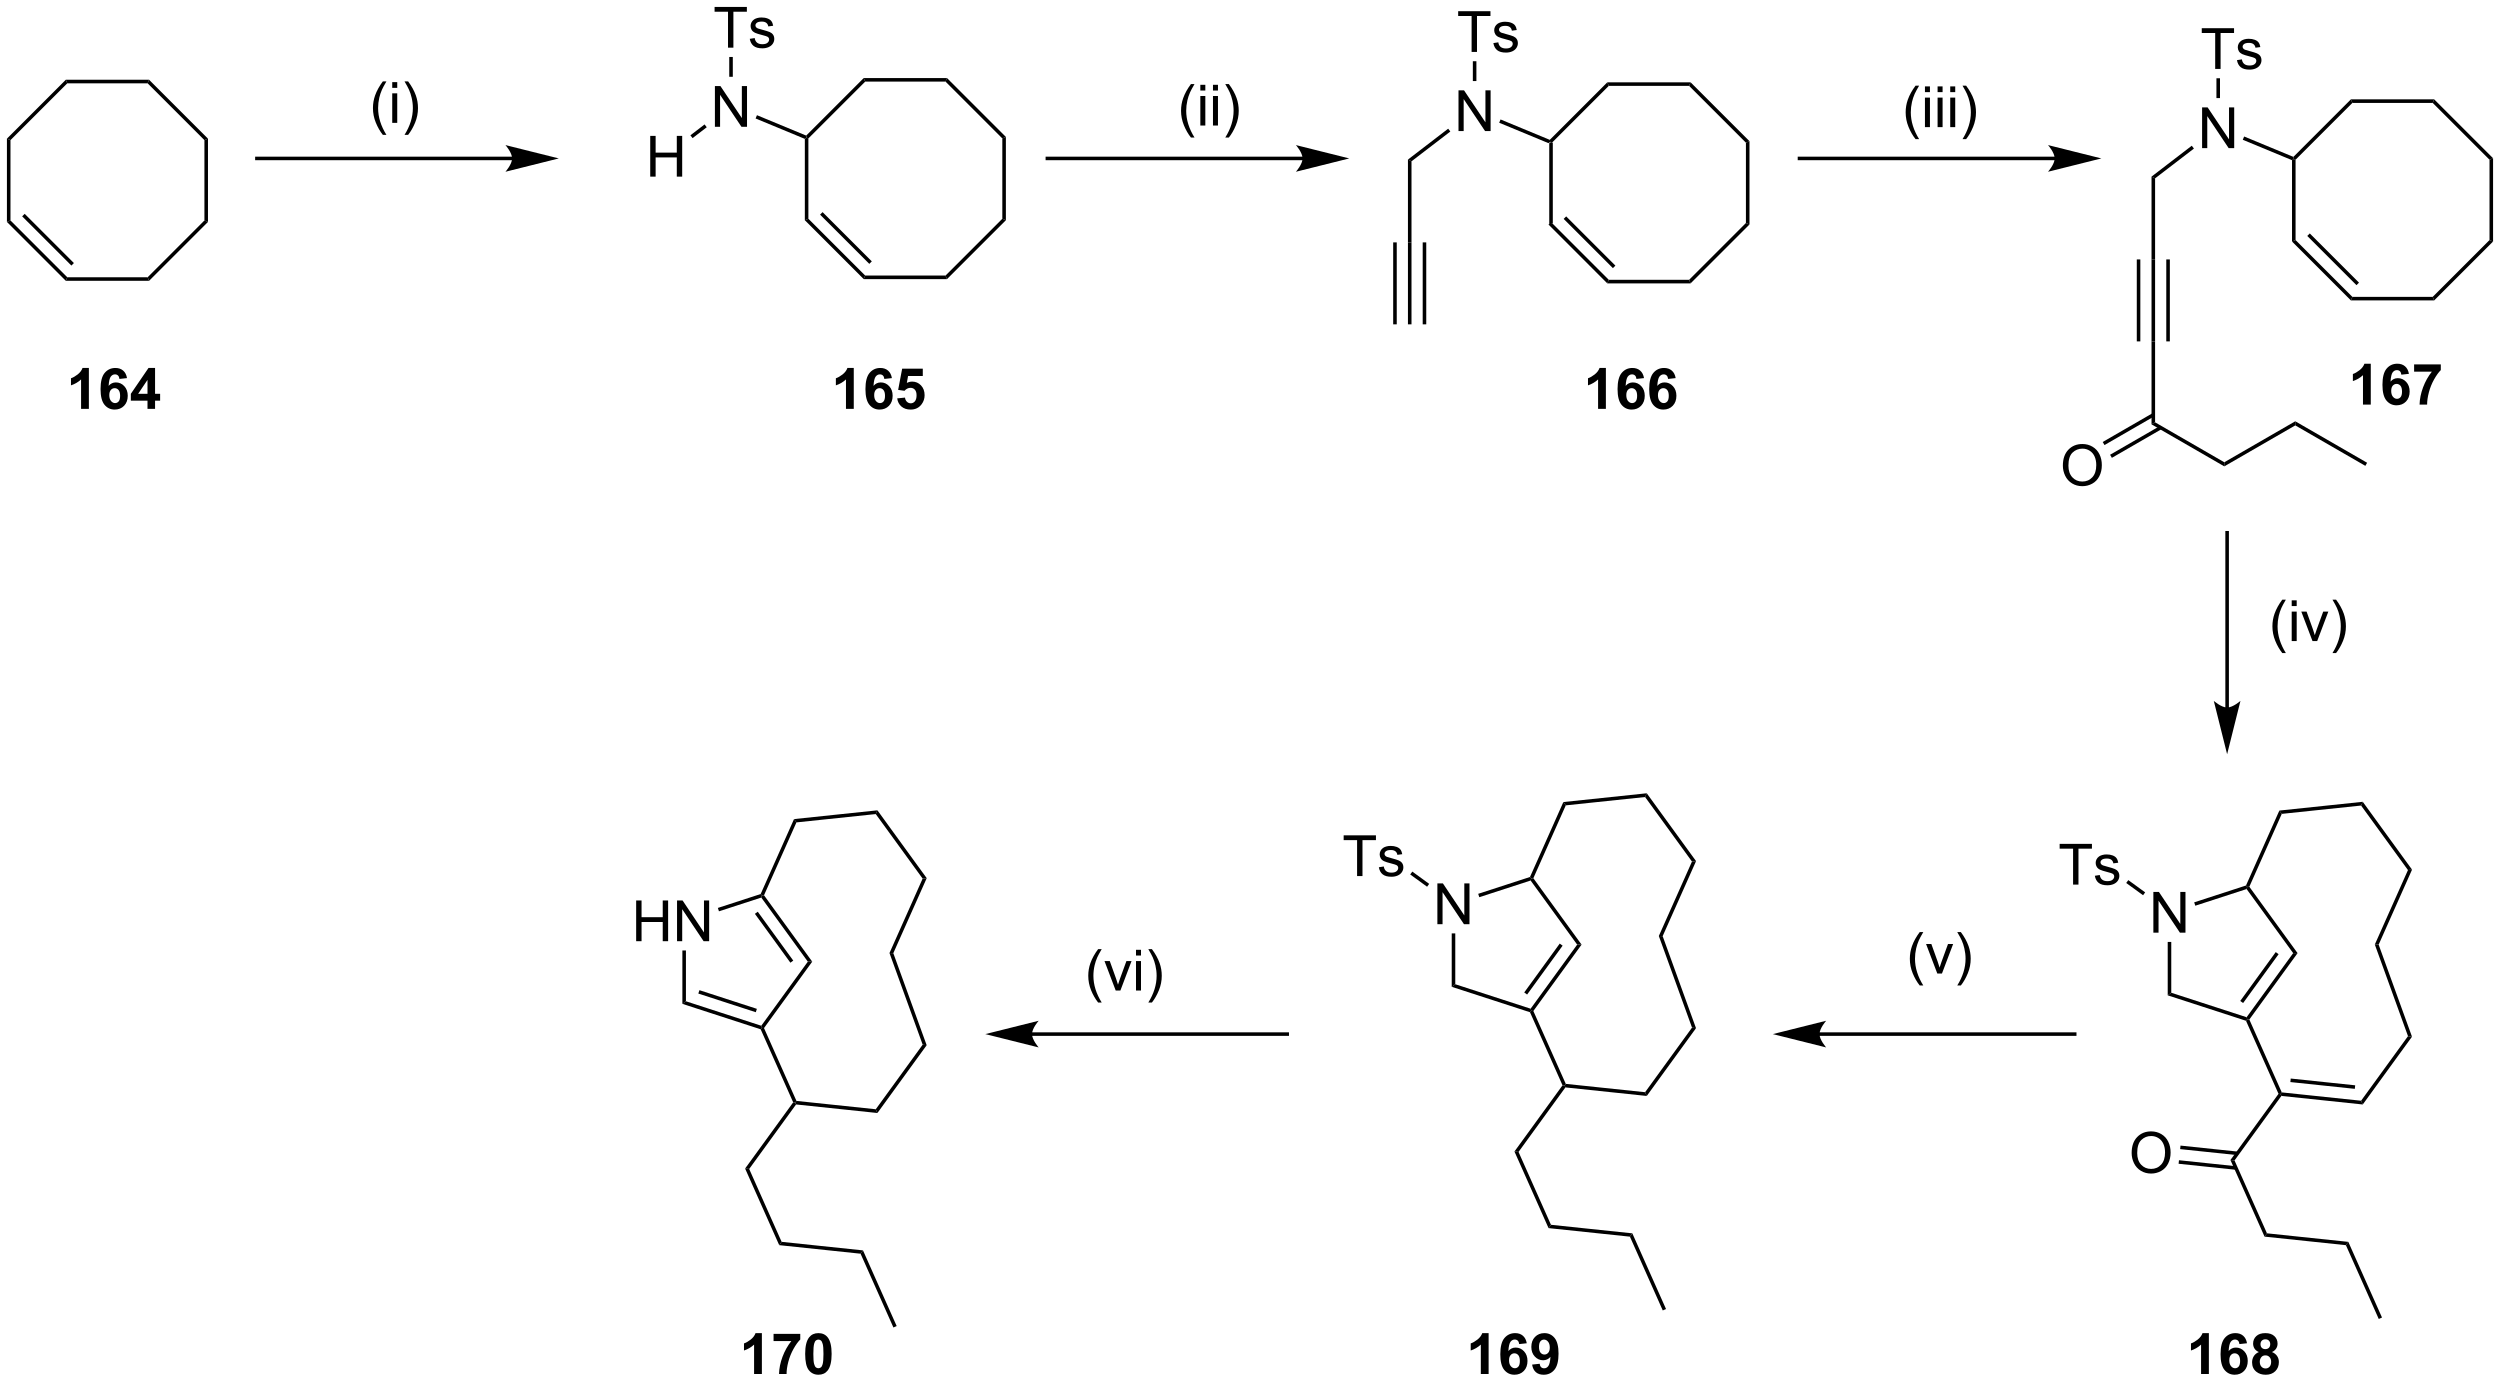 <?xml version="1.0" encoding="UTF-8"?>
<!DOCTYPE svg PUBLIC '-//W3C//DTD SVG 1.0//EN'
          'http://www.w3.org/TR/2001/REC-SVG-20010904/DTD/svg10.dtd'>
<svg stroke-dasharray="none" shape-rendering="auto" xmlns="http://www.w3.org/2000/svg" font-family="'Dialog'" text-rendering="auto" width="964" fill-opacity="1" color-interpolation="auto" color-rendering="auto" preserveAspectRatio="xMidYMid meet" font-size="12px" viewBox="0 0 964 533" fill="black" xmlns:xlink="http://www.w3.org/1999/xlink" stroke="black" image-rendering="auto" stroke-miterlimit="10" stroke-linecap="square" stroke-linejoin="miter" font-style="normal" stroke-width="1" height="533" stroke-dashoffset="0" font-weight="normal" stroke-opacity="1"
><!--Generated by the Batik Graphics2D SVG Generator--><defs id="genericDefs"
  /><g
  ><defs id="defs1"
    ><clipPath clipPathUnits="userSpaceOnUse" id="clipPath1"
      ><path d="M0.646 1.596 L362.134 1.596 L362.134 201.379 L0.646 201.379 L0.646 1.596 Z"
      /></clipPath
      ><clipPath clipPathUnits="userSpaceOnUse" id="clipPath2"
      ><path d="M28.278 20.501 L28.278 214.729 L379.715 214.729 L379.715 20.501 Z"
      /></clipPath
    ></defs
    ><g transform="scale(2.667,2.667) translate(-0.646,-1.596) matrix(1.029,0,0,1.029,-28.441,-19.492)"
    ><path d="M245.948 40.622 L246.198 40.455 L246.448 40.558 L246.448 51.851 L245.948 52.058 Z" stroke="none" clip-path="url(#clipPath2)"
    /></g
    ><g transform="matrix(2.743,0,0,2.743,-77.564,-56.234)"
    ><path d="M245.948 52.058 L246.448 51.851 L254.433 59.837 L254.226 60.337 ZM248.091 51.274 L255.01 58.193 L255.364 57.84 L248.445 50.921 Z" stroke="none" clip-path="url(#clipPath2)"
    /></g
    ><g transform="matrix(2.743,0,0,2.743,-77.564,-56.234)"
    ><path d="M254.226 60.337 L254.433 59.837 L265.726 59.837 L265.933 60.337 Z" stroke="none" clip-path="url(#clipPath2)"
    /></g
    ><g transform="matrix(2.743,0,0,2.743,-77.564,-56.234)"
    ><path d="M265.933 60.337 L265.726 59.837 L273.712 51.851 L274.212 52.058 Z" stroke="none" clip-path="url(#clipPath2)"
    /></g
    ><g transform="matrix(2.743,0,0,2.743,-77.564,-56.234)"
    ><path d="M274.212 52.058 L273.712 51.851 L273.712 40.558 L274.212 40.351 Z" stroke="none" clip-path="url(#clipPath2)"
    /></g
    ><g transform="matrix(2.743,0,0,2.743,-77.564,-56.234)"
    ><path d="M274.212 40.351 L273.712 40.558 L265.726 32.573 L265.933 32.073 Z" stroke="none" clip-path="url(#clipPath2)"
    /></g
    ><g transform="matrix(2.743,0,0,2.743,-77.564,-56.234)"
    ><path d="M265.933 32.073 L265.726 32.573 L254.433 32.573 L254.226 32.073 Z" stroke="none" clip-path="url(#clipPath2)"
    /></g
    ><g transform="matrix(2.743,0,0,2.743,-77.564,-56.234)"
    ><path d="M254.226 32.073 L254.433 32.573 L246.448 40.558 L246.198 40.455 L246.139 40.16 Z" stroke="none" clip-path="url(#clipPath2)"
    /></g
    ><g transform="matrix(2.743,0,0,2.743,-77.564,-56.234)"
    ><path d="M233.308 38.929 L233.308 33.202 L234.086 33.202 L237.094 37.697 L237.094 33.202 L237.821 33.202 L237.821 38.929 L237.042 38.929 L234.034 34.429 L234.034 38.929 L233.308 38.929 Z" stroke="none" clip-path="url(#clipPath2)"
    /></g
    ><g transform="matrix(2.743,0,0,2.743,-77.564,-56.234)"
    ><path d="M246.139 40.16 L246.198 40.455 L245.948 40.622 L239.028 37.755 L239.219 37.293 Z" stroke="none" clip-path="url(#clipPath2)"
    /></g
    ><g transform="matrix(2.743,0,0,2.743,-77.564,-56.234)"
    ><path d="M231.856 38.592 L232.16 38.988 L226.7 43.178 L226.2 42.931 Z" stroke="none" clip-path="url(#clipPath2)"
    /></g
    ><g transform="matrix(2.743,0,0,2.743,-77.564,-56.234)"
    ><path d="M226.2 42.931 L226.7 43.178 L226.7 54.575 L226.2 54.575 Z" stroke="none" clip-path="url(#clipPath2)"
    /></g
    ><g transform="matrix(2.743,0,0,2.743,-77.564,-56.234)"
    ><path d="M226.2 54.575 L226.7 54.575 L226.7 66.096 L226.2 66.096 ZM228.274 54.575 L228.274 66.096 L228.774 66.096 L228.774 54.575 ZM224.126 54.575 L224.126 66.096 L224.626 66.096 L224.626 54.575 Z" stroke="none" clip-path="url(#clipPath2)"
    /></g
    ><g transform="matrix(2.743,0,0,2.743,-77.564,-56.234)"
    ><path d="M235.149 27.799 L235.149 22.747 L233.261 22.747 L233.261 22.073 L237.8 22.073 L237.8 22.747 L235.907 22.747 L235.907 27.799 L235.149 27.799 ZM238.208 26.559 L238.903 26.45 Q238.96 26.869 239.228 27.093 Q239.497 27.315 239.976 27.315 Q240.46 27.315 240.695 27.117 Q240.929 26.919 240.929 26.653 Q240.929 26.416 240.723 26.278 Q240.577 26.184 240.004 26.041 Q239.231 25.846 238.931 25.703 Q238.632 25.559 238.478 25.309 Q238.325 25.057 238.325 24.752 Q238.325 24.474 238.45 24.239 Q238.577 24.002 238.796 23.846 Q238.96 23.724 239.244 23.64 Q239.528 23.557 239.851 23.557 Q240.34 23.557 240.708 23.698 Q241.077 23.838 241.252 24.078 Q241.429 24.317 241.497 24.721 L240.809 24.815 Q240.762 24.494 240.536 24.315 Q240.312 24.135 239.903 24.135 Q239.418 24.135 239.21 24.297 Q239.004 24.455 239.004 24.669 Q239.004 24.807 239.09 24.916 Q239.176 25.028 239.359 25.104 Q239.465 25.143 239.981 25.284 Q240.726 25.481 241.02 25.609 Q241.317 25.737 241.484 25.979 Q241.653 26.221 241.653 26.58 Q241.653 26.932 241.447 27.242 Q241.241 27.552 240.853 27.724 Q240.468 27.893 239.981 27.893 Q239.171 27.893 238.747 27.557 Q238.325 27.221 238.208 26.559 Z" stroke="none" clip-path="url(#clipPath2)"
    /></g
    ><g transform="matrix(2.743,0,0,2.743,-77.564,-56.234)"
    ><path d="M235.823 31.895 L235.323 31.895 L235.323 29.108 L235.823 29.108 Z" stroke="none" clip-path="url(#clipPath2)"
    /></g
    ><g transform="matrix(2.743,0,0,2.743,-77.564,-56.234)"
    ><path d="M350.479 43.018 L350.729 42.851 L350.979 42.954 L350.979 54.247 L350.479 54.454 Z" stroke="none" clip-path="url(#clipPath2)"
    /></g
    ><g transform="matrix(2.743,0,0,2.743,-77.564,-56.234)"
    ><path d="M350.479 54.454 L350.979 54.247 L358.965 62.232 L358.757 62.732 ZM352.623 53.67 L359.542 60.589 L359.895 60.236 L352.976 53.316 Z" stroke="none" clip-path="url(#clipPath2)"
    /></g
    ><g transform="matrix(2.743,0,0,2.743,-77.564,-56.234)"
    ><path d="M358.757 62.732 L358.965 62.232 L370.257 62.232 L370.465 62.732 Z" stroke="none" clip-path="url(#clipPath2)"
    /></g
    ><g transform="matrix(2.743,0,0,2.743,-77.564,-56.234)"
    ><path d="M370.465 62.732 L370.257 62.232 L378.243 54.247 L378.743 54.454 Z" stroke="none" clip-path="url(#clipPath2)"
    /></g
    ><g transform="matrix(2.743,0,0,2.743,-77.564,-56.234)"
    ><path d="M378.743 54.454 L378.243 54.247 L378.243 42.954 L378.743 42.747 Z" stroke="none" clip-path="url(#clipPath2)"
    /></g
    ><g transform="matrix(2.743,0,0,2.743,-77.564,-56.234)"
    ><path d="M378.743 42.747 L378.243 42.954 L370.257 34.969 L370.465 34.469 Z" stroke="none" clip-path="url(#clipPath2)"
    /></g
    ><g transform="matrix(2.743,0,0,2.743,-77.564,-56.234)"
    ><path d="M370.465 34.469 L370.257 34.969 L358.965 34.969 L358.757 34.469 Z" stroke="none" clip-path="url(#clipPath2)"
    /></g
    ><g transform="matrix(2.743,0,0,2.743,-77.564,-56.234)"
    ><path d="M358.757 34.469 L358.965 34.969 L350.979 42.954 L350.729 42.851 L350.671 42.556 Z" stroke="none" clip-path="url(#clipPath2)"
    /></g
    ><g transform="matrix(2.743,0,0,2.743,-77.564,-56.234)"
    ><path d="M337.839 41.325 L337.839 35.598 L338.618 35.598 L341.625 40.093 L341.625 35.598 L342.352 35.598 L342.352 41.325 L341.574 41.325 L338.566 36.825 L338.566 41.325 L337.839 41.325 Z" stroke="none" clip-path="url(#clipPath2)"
    /></g
    ><g transform="matrix(2.743,0,0,2.743,-77.564,-56.234)"
    ><path d="M350.671 42.556 L350.729 42.851 L350.479 43.018 L343.559 40.151 L343.75 39.689 Z" stroke="none" clip-path="url(#clipPath2)"
    /></g
    ><g transform="matrix(2.743,0,0,2.743,-77.564,-56.234)"
    ><path d="M336.387 40.987 L336.691 41.384 L331.231 45.574 L330.731 45.327 Z" stroke="none" clip-path="url(#clipPath2)"
    /></g
    ><g transform="matrix(2.743,0,0,2.743,-77.564,-56.234)"
    ><path d="M330.731 45.327 L331.231 45.574 L331.231 56.971 L330.731 56.971 Z" stroke="none" clip-path="url(#clipPath2)"
    /></g
    ><g transform="matrix(2.743,0,0,2.743,-77.564,-56.234)"
    ><path d="M330.731 56.971 L331.231 56.971 L331.231 68.492 L330.731 68.492 ZM332.805 56.971 L332.805 68.492 L333.305 68.492 L333.305 56.971 ZM328.657 56.971 L328.657 68.492 L329.157 68.492 L329.157 56.971 Z" stroke="none" clip-path="url(#clipPath2)"
    /></g
    ><g transform="matrix(2.743,0,0,2.743,-77.564,-56.234)"
    ><path d="M339.68 30.195 L339.68 25.143 L337.792 25.143 L337.792 24.468 L342.331 24.468 L342.331 25.143 L340.438 25.143 L340.438 30.195 L339.68 30.195 ZM342.739 28.955 L343.434 28.846 Q343.491 29.265 343.76 29.489 Q344.028 29.71 344.507 29.71 Q344.991 29.71 345.226 29.513 Q345.46 29.315 345.46 29.049 Q345.46 28.812 345.255 28.674 Q345.109 28.58 344.536 28.437 Q343.762 28.242 343.463 28.099 Q343.163 27.955 343.01 27.705 Q342.856 27.453 342.856 27.148 Q342.856 26.869 342.981 26.635 Q343.109 26.398 343.327 26.242 Q343.491 26.119 343.775 26.036 Q344.059 25.953 344.382 25.953 Q344.872 25.953 345.239 26.093 Q345.609 26.234 345.783 26.474 Q345.96 26.713 346.028 27.117 L345.34 27.21 Q345.293 26.89 345.067 26.71 Q344.843 26.531 344.434 26.531 Q343.95 26.531 343.741 26.692 Q343.536 26.851 343.536 27.065 Q343.536 27.203 343.622 27.312 Q343.708 27.424 343.89 27.5 Q343.997 27.539 344.512 27.679 Q345.257 27.877 345.551 28.005 Q345.848 28.132 346.015 28.375 Q346.184 28.617 346.184 28.976 Q346.184 29.328 345.978 29.638 Q345.773 29.948 345.385 30.119 Q344.999 30.289 344.512 30.289 Q343.702 30.289 343.278 29.953 Q342.856 29.617 342.739 28.955 Z" stroke="none" clip-path="url(#clipPath2)"
    /></g
    ><g transform="matrix(2.743,0,0,2.743,-77.564,-56.234)"
    ><path d="M340.355 34.29 L339.855 34.29 L339.855 31.503 L340.355 31.503 Z" stroke="none" clip-path="url(#clipPath2)"
    /></g
    ><g transform="matrix(2.743,0,0,2.743,-77.564,-56.234)"
    ><path d="M330.731 68.492 L331.231 68.492 L331.231 79.868 L330.731 80.156 Z" stroke="none" clip-path="url(#clipPath2)"
    /></g
    ><g transform="matrix(2.743,0,0,2.743,-77.564,-56.234)"
    ><path d="M318.267 85.958 Q318.267 84.531 319.033 83.727 Q319.798 82.919 321.009 82.919 Q321.801 82.919 322.436 83.299 Q323.074 83.677 323.408 84.354 Q323.744 85.031 323.744 85.891 Q323.744 86.763 323.392 87.45 Q323.041 88.138 322.395 88.492 Q321.752 88.846 321.004 88.846 Q320.197 88.846 319.559 88.456 Q318.923 88.062 318.595 87.388 Q318.267 86.711 318.267 85.958 ZM319.048 85.969 Q319.048 87.005 319.603 87.602 Q320.16 88.195 321.002 88.195 Q321.856 88.195 322.408 87.594 Q322.962 86.992 322.962 85.888 Q322.962 85.187 322.725 84.667 Q322.488 84.146 322.033 83.859 Q321.58 83.57 321.012 83.57 Q320.207 83.57 319.627 84.125 Q319.048 84.677 319.048 85.969 Z" stroke="none" clip-path="url(#clipPath2)"
    /></g
    ><g transform="matrix(2.743,0,0,2.743,-77.564,-56.234)"
    ><path d="M330.856 78.598 L323.868 82.633 L324.118 83.066 L331.106 79.031 ZM331.893 80.394 L324.905 84.429 L325.155 84.862 L332.143 80.827 Z" stroke="none" clip-path="url(#clipPath2)"
    /></g
    ><g transform="matrix(2.743,0,0,2.743,-77.564,-56.234)"
    ><path d="M330.731 80.156 L331.231 79.868 L340.958 85.484 L340.958 86.061 Z" stroke="none" clip-path="url(#clipPath2)"
    /></g
    ><g transform="matrix(2.743,0,0,2.743,-77.564,-56.234)"
    ><path d="M340.958 86.061 L340.958 85.484 L350.935 79.723 L350.935 80.301 Z" stroke="none" clip-path="url(#clipPath2)"
    /></g
    ><g transform="matrix(2.743,0,0,2.743,-77.564,-56.234)"
    ><path d="M350.935 80.301 L350.935 79.723 L361.037 85.556 L360.787 85.989 Z" stroke="none" clip-path="url(#clipPath2)"
    /></g
    ><g transform="matrix(2.743,0,0,2.743,-77.564,-56.234)"
    ><path d="M330.989 151.614 L330.989 145.888 L331.768 145.888 L334.776 150.383 L334.776 145.888 L335.502 145.888 L335.502 151.614 L334.723 151.614 L331.716 147.114 L331.716 151.614 L330.989 151.614 Z" stroke="none" clip-path="url(#clipPath2)"
    /></g
    ><g transform="matrix(2.743,0,0,2.743,-77.564,-56.234)"
    ><path d="M333.005 152.914 L333.505 152.914 L333.505 160.058 L333.005 160.421 Z" stroke="none" clip-path="url(#clipPath2)"
    /></g
    ><g transform="matrix(2.743,0,0,2.743,-77.564,-56.234)"
    ><path d="M333.005 160.421 L333.505 160.058 L344.096 163.499 L344.192 163.793 L344.009 163.996 Z" stroke="none" clip-path="url(#clipPath2)"
    /></g
    ><g transform="matrix(2.743,0,0,2.743,-77.564,-56.234)"
    ><path d="M344.479 163.823 L344.192 163.793 L344.096 163.499 L350.642 154.489 L351.26 154.489 ZM343.603 161.507 L348.595 154.636 L348.19 154.342 L343.199 161.213 Z" stroke="none" clip-path="url(#clipPath2)"
    /></g
    ><g transform="matrix(2.743,0,0,2.743,-77.564,-56.234)"
    ><path d="M351.26 154.489 L350.642 154.489 L344.096 145.48 L344.192 145.186 L344.479 145.155 Z" stroke="none" clip-path="url(#clipPath2)"
    /></g
    ><g transform="matrix(2.743,0,0,2.743,-77.564,-56.234)"
    ><path d="M344.009 144.982 L344.192 145.186 L344.096 145.48 L336.882 147.824 L336.728 147.348 Z" stroke="none" clip-path="url(#clipPath2)"
    /></g
    ><g transform="matrix(2.743,0,0,2.743,-77.564,-56.234)"
    ><path d="M319.702 144.855 L319.702 139.803 L317.814 139.803 L317.814 139.128 L322.353 139.128 L322.353 139.803 L320.46 139.803 L320.46 144.855 L319.702 144.855 ZM322.761 143.615 L323.456 143.506 Q323.514 143.925 323.782 144.149 Q324.05 144.37 324.529 144.37 Q325.014 144.37 325.248 144.173 Q325.482 143.975 325.482 143.709 Q325.482 143.472 325.277 143.334 Q325.131 143.24 324.558 143.097 Q323.784 142.902 323.485 142.758 Q323.185 142.615 323.032 142.365 Q322.878 142.113 322.878 141.808 Q322.878 141.529 323.003 141.295 Q323.131 141.058 323.349 140.902 Q323.514 140.779 323.797 140.696 Q324.081 140.613 324.404 140.613 Q324.894 140.613 325.261 140.753 Q325.631 140.894 325.805 141.133 Q325.982 141.373 326.05 141.777 L325.363 141.87 Q325.316 141.55 325.089 141.37 Q324.865 141.191 324.456 141.191 Q323.972 141.191 323.764 141.352 Q323.558 141.511 323.558 141.725 Q323.558 141.863 323.644 141.972 Q323.73 142.084 323.912 142.16 Q324.019 142.199 324.534 142.339 Q325.279 142.537 325.573 142.665 Q325.87 142.792 326.037 143.035 Q326.206 143.277 326.206 143.636 Q326.206 143.988 326 144.298 Q325.795 144.607 325.407 144.779 Q325.021 144.949 324.534 144.949 Q323.724 144.949 323.3 144.613 Q322.878 144.277 322.761 143.615 Z" stroke="none" clip-path="url(#clipPath2)"
    /></g
    ><g transform="matrix(2.743,0,0,2.743,-77.564,-56.234)"
    ><path d="M329.836 145.947 L329.542 146.351 L327.171 144.628 L327.464 144.224 Z" stroke="none" clip-path="url(#clipPath2)"
    /></g
    ><g transform="matrix(2.743,0,0,2.743,-77.564,-56.234)"
    ><path d="M362.658 153.297 L362.119 153.278 L366.779 142.812 L367.353 142.751 Z" stroke="none" clip-path="url(#clipPath2)"
    /></g
    ><g transform="matrix(2.743,0,0,2.743,-77.564,-56.234)"
    ><path d="M367.353 142.751 L366.779 142.812 L360.189 133.742 L360.424 133.214 Z" stroke="none" clip-path="url(#clipPath2)"
    /></g
    ><g transform="matrix(2.743,0,0,2.743,-77.564,-56.234)"
    ><path d="M360.424 133.214 L360.189 133.742 L349.039 134.913 L348.7 134.446 Z" stroke="none" clip-path="url(#clipPath2)"
    /></g
    ><g transform="matrix(2.743,0,0,2.743,-77.564,-56.234)"
    ><path d="M348.7 134.446 L349.039 134.913 L344.479 145.155 L344.192 145.186 L344.009 144.982 Z" stroke="none" clip-path="url(#clipPath2)"
    /></g
    ><g transform="matrix(2.743,0,0,2.743,-77.564,-56.234)"
    ><path d="M344.009 163.996 L344.192 163.793 L344.479 163.823 L349.039 174.065 L348.869 174.299 L348.582 174.269 Z" stroke="none" clip-path="url(#clipPath2)"
    /></g
    ><g transform="matrix(2.743,0,0,2.743,-77.564,-56.234)"
    ><path d="M348.987 174.563 L348.869 174.299 L349.039 174.065 L360.189 175.237 L360.424 175.765 ZM350.248 172.614 L359.308 173.566 L359.36 173.069 L350.3 172.117 Z" stroke="none" clip-path="url(#clipPath2)"
    /></g
    ><g transform="matrix(2.743,0,0,2.743,-77.564,-56.234)"
    ><path d="M360.424 175.765 L360.189 175.237 L366.786 166.158 L367.346 166.237 Z" stroke="none" clip-path="url(#clipPath2)"
    /></g
    ><g transform="matrix(2.743,0,0,2.743,-77.564,-56.234)"
    ><path d="M367.346 166.237 L366.786 166.158 L362.119 153.278 L362.658 153.297 Z" stroke="none" clip-path="url(#clipPath2)"
    /></g
    ><g transform="matrix(2.743,0,0,2.743,-77.564,-56.234)"
    ><path d="M348.582 174.269 L348.869 174.299 L348.987 174.563 L342.397 183.633 L341.823 183.572 Z" stroke="none" clip-path="url(#clipPath2)"
    /></g
    ><g transform="matrix(2.743,0,0,2.743,-77.564,-56.234)"
    ><path d="M341.823 183.572 L342.397 183.633 L346.957 193.875 L346.618 194.342 Z" stroke="none" clip-path="url(#clipPath2)"
    /></g
    ><g transform="matrix(2.743,0,0,2.743,-77.564,-56.234)"
    ><path d="M327.936 182.586 Q327.936 181.159 328.701 180.355 Q329.467 179.547 330.678 179.547 Q331.47 179.547 332.105 179.928 Q332.743 180.305 333.076 180.982 Q333.412 181.659 333.412 182.519 Q333.412 183.391 333.061 184.079 Q332.709 184.766 332.063 185.12 Q331.42 185.475 330.673 185.475 Q329.865 185.475 329.228 185.084 Q328.592 184.691 328.264 184.016 Q327.936 183.339 327.936 182.586 ZM328.717 182.597 Q328.717 183.633 329.272 184.23 Q329.829 184.823 330.67 184.823 Q331.524 184.823 332.076 184.222 Q332.631 183.62 332.631 182.516 Q332.631 181.816 332.394 181.295 Q332.157 180.774 331.701 180.488 Q331.248 180.198 330.681 180.198 Q329.876 180.198 329.295 180.753 Q328.717 181.305 328.717 182.597 Z" stroke="none" clip-path="url(#clipPath2)"
    /></g
    ><g transform="matrix(2.743,0,0,2.743,-77.564,-56.234)"
    ><path d="M342.838 182.387 L334.805 181.543 L334.753 182.04 L342.786 182.884 ZM342.622 184.446 L334.589 183.601 L334.537 184.099 L342.57 184.943 Z" stroke="none" clip-path="url(#clipPath2)"
    /></g
    ><g transform="matrix(2.743,0,0,2.743,-77.564,-56.234)"
    ><path d="M346.618 194.342 L346.957 193.875 L358.394 195.077 L358.055 195.544 Z" stroke="none" clip-path="url(#clipPath2)"
    /></g
    ><g transform="matrix(2.743,0,0,2.743,-77.564,-56.234)"
    ><path d="M358.055 195.544 L358.394 195.077 L363.13 205.714 L362.673 205.918 Z" stroke="none" clip-path="url(#clipPath2)"
    /></g
    ><g transform="matrix(2.743,0,0,2.743,-77.564,-56.234)"
    ><path d="M40.77 77.978 L39.674 77.978 L39.674 73.841 Q39.072 74.403 38.254 74.674 L38.254 73.676 Q38.684 73.536 39.187 73.145 Q39.692 72.752 39.879 72.228 L40.77 72.228 L40.77 77.978 ZM46.131 73.653 L45.068 73.77 Q45.029 73.442 44.865 73.286 Q44.701 73.129 44.438 73.129 Q44.092 73.129 43.849 73.442 Q43.61 73.754 43.547 74.744 Q43.959 74.26 44.568 74.26 Q45.256 74.26 45.745 74.783 Q46.235 75.307 46.235 76.135 Q46.235 77.012 45.719 77.546 Q45.204 78.078 44.396 78.078 Q43.529 78.078 42.969 77.403 Q42.412 76.728 42.412 75.192 Q42.412 73.619 42.993 72.924 Q43.576 72.228 44.506 72.228 Q45.157 72.228 45.584 72.593 Q46.014 72.958 46.131 73.653 ZM43.641 76.049 Q43.641 76.583 43.886 76.874 Q44.133 77.166 44.451 77.166 Q44.756 77.166 44.959 76.929 Q45.162 76.689 45.162 76.145 Q45.162 75.588 44.943 75.328 Q44.724 75.067 44.396 75.067 Q44.079 75.067 43.86 75.317 Q43.641 75.564 43.641 76.049 ZM49.012 77.978 L49.012 76.825 L46.669 76.825 L46.669 75.864 L49.153 72.228 L50.075 72.228 L50.075 75.861 L50.786 75.861 L50.786 76.825 L50.075 76.825 L50.075 77.978 L49.012 77.978 ZM49.012 75.861 L49.012 73.903 L47.697 75.861 L49.012 75.861 Z" stroke="none" clip-path="url(#clipPath2)"
    /></g
    ><g transform="matrix(2.743,0,0,2.743,-77.564,-56.234)"
    ><path d="M148.296 77.978 L147.2 77.978 L147.2 73.841 Q146.598 74.403 145.78 74.674 L145.78 73.676 Q146.21 73.536 146.713 73.145 Q147.218 72.752 147.405 72.228 L148.296 72.228 L148.296 77.978 ZM153.657 73.653 L152.594 73.77 Q152.555 73.442 152.391 73.286 Q152.227 73.129 151.964 73.129 Q151.618 73.129 151.375 73.442 Q151.136 73.754 151.073 74.744 Q151.485 74.26 152.094 74.26 Q152.782 74.26 153.271 74.783 Q153.761 75.307 153.761 76.135 Q153.761 77.012 153.245 77.546 Q152.73 78.078 151.922 78.078 Q151.055 78.078 150.495 77.403 Q149.938 76.728 149.938 75.192 Q149.938 73.619 150.519 72.924 Q151.102 72.228 152.032 72.228 Q152.683 72.228 153.11 72.593 Q153.54 72.958 153.657 73.653 ZM151.167 76.049 Q151.167 76.583 151.412 76.874 Q151.659 77.166 151.977 77.166 Q152.282 77.166 152.485 76.929 Q152.688 76.689 152.688 76.145 Q152.688 75.588 152.469 75.328 Q152.25 75.067 151.922 75.067 Q151.605 75.067 151.386 75.317 Q151.167 75.564 151.167 76.049 ZM154.403 76.504 L155.497 76.393 Q155.543 76.762 155.773 76.981 Q156.004 77.197 156.304 77.197 Q156.648 77.197 156.885 76.919 Q157.124 76.637 157.124 76.075 Q157.124 75.549 156.887 75.286 Q156.653 75.02 156.273 75.02 Q155.801 75.02 155.426 75.439 L154.536 75.309 L155.098 72.33 L157.999 72.33 L157.999 73.356 L155.929 73.356 L155.757 74.33 Q156.124 74.145 156.507 74.145 Q157.239 74.145 157.747 74.676 Q158.254 75.208 158.254 76.057 Q158.254 76.762 157.843 77.317 Q157.286 78.078 156.293 78.078 Q155.499 78.078 154.999 77.65 Q154.499 77.223 154.403 76.504 Z" stroke="none" clip-path="url(#clipPath2)"
    /></g
    ><g transform="matrix(2.743,0,0,2.743,-77.564,-56.234)"
    ><path d="M254.025 77.978 L252.929 77.978 L252.929 73.841 Q252.327 74.403 251.51 74.674 L251.51 73.676 Q251.939 73.536 252.442 73.145 Q252.947 72.752 253.135 72.228 L254.025 72.228 L254.025 77.978 ZM259.386 73.653 L258.323 73.77 Q258.284 73.442 258.12 73.286 Q257.956 73.129 257.693 73.129 Q257.347 73.129 257.105 73.442 Q256.865 73.754 256.803 74.744 Q257.214 74.26 257.823 74.26 Q258.511 74.26 259 74.783 Q259.49 75.307 259.49 76.135 Q259.49 77.012 258.974 77.546 Q258.459 78.078 257.652 78.078 Q256.784 78.078 256.224 77.403 Q255.667 76.728 255.667 75.192 Q255.667 73.619 256.248 72.924 Q256.831 72.228 257.761 72.228 Q258.412 72.228 258.839 72.593 Q259.269 72.958 259.386 73.653 ZM256.896 76.049 Q256.896 76.583 257.141 76.874 Q257.389 77.166 257.706 77.166 Q258.011 77.166 258.214 76.929 Q258.417 76.689 258.417 76.145 Q258.417 75.588 258.198 75.328 Q257.98 75.067 257.652 75.067 Q257.334 75.067 257.115 75.317 Q256.896 75.564 256.896 76.049 ZM263.835 73.653 L262.773 73.77 Q262.734 73.442 262.57 73.286 Q262.406 73.129 262.142 73.129 Q261.796 73.129 261.554 73.442 Q261.314 73.754 261.252 74.744 Q261.663 74.26 262.273 74.26 Q262.96 74.26 263.45 74.783 Q263.939 75.307 263.939 76.135 Q263.939 77.012 263.424 77.546 Q262.908 78.078 262.101 78.078 Q261.234 78.078 260.674 77.403 Q260.116 76.728 260.116 75.192 Q260.116 73.619 260.697 72.924 Q261.281 72.228 262.21 72.228 Q262.861 72.228 263.288 72.593 Q263.718 72.958 263.835 73.653 ZM261.346 76.049 Q261.346 76.583 261.59 76.874 Q261.838 77.166 262.156 77.166 Q262.46 77.166 262.663 76.929 Q262.866 76.689 262.866 76.145 Q262.866 75.588 262.648 75.328 Q262.429 75.067 262.101 75.067 Q261.783 75.067 261.564 75.317 Q261.346 75.564 261.346 76.049 Z" stroke="none" clip-path="url(#clipPath2)"
    /></g
    ><g transform="matrix(2.743,0,0,2.743,-77.564,-56.234)"
    ><path d="M361.551 77.379 L360.455 77.379 L360.455 73.242 Q359.853 73.804 359.036 74.075 L359.036 73.077 Q359.466 72.937 359.968 72.546 Q360.473 72.153 360.661 71.629 L361.551 71.629 L361.551 77.379 ZM366.912 73.054 L365.85 73.171 Q365.811 72.843 365.647 72.687 Q365.483 72.531 365.219 72.531 Q364.873 72.531 364.631 72.843 Q364.391 73.156 364.329 74.145 Q364.74 73.661 365.35 73.661 Q366.037 73.661 366.527 74.184 Q367.016 74.708 367.016 75.536 Q367.016 76.413 366.501 76.947 Q365.985 77.478 365.178 77.478 Q364.311 77.478 363.751 76.804 Q363.193 76.129 363.193 74.593 Q363.193 73.02 363.774 72.325 Q364.358 71.629 365.287 71.629 Q365.938 71.629 366.365 71.994 Q366.795 72.359 366.912 73.054 ZM364.423 75.45 Q364.423 75.984 364.667 76.275 Q364.915 76.567 365.233 76.567 Q365.537 76.567 365.74 76.33 Q365.943 76.09 365.943 75.546 Q365.943 74.989 365.725 74.728 Q365.506 74.468 365.178 74.468 Q364.86 74.468 364.641 74.718 Q364.423 74.965 364.423 75.45 ZM367.643 72.749 L367.643 71.731 L371.395 71.731 L371.395 72.528 Q370.932 72.984 370.45 73.84 Q369.971 74.695 369.718 75.658 Q369.466 76.622 369.471 77.379 L368.411 77.379 Q368.44 76.192 368.9 74.958 Q369.364 73.723 370.137 72.749 L367.643 72.749 Z" stroke="none" clip-path="url(#clipPath2)"
    /></g
    ><g transform="matrix(2.743,0,0,2.743,-77.564,-56.234)"
    ><path d="M338.791 213.656 L337.695 213.656 L337.695 209.518 Q337.093 210.08 336.275 210.351 L336.275 209.353 Q336.705 209.213 337.208 208.822 Q337.713 208.429 337.9 207.906 L338.791 207.906 L338.791 213.656 ZM344.152 209.33 L343.089 209.447 Q343.05 209.119 342.886 208.963 Q342.722 208.807 342.459 208.807 Q342.113 208.807 341.87 209.119 Q341.631 209.432 341.568 210.421 Q341.98 209.937 342.589 209.937 Q343.277 209.937 343.766 210.46 Q344.256 210.984 344.256 211.812 Q344.256 212.69 343.74 213.223 Q343.224 213.755 342.417 213.755 Q341.55 213.755 340.99 213.08 Q340.433 212.406 340.433 210.869 Q340.433 209.296 341.014 208.601 Q341.597 207.906 342.527 207.906 Q343.178 207.906 343.605 208.27 Q344.034 208.635 344.152 209.33 ZM341.662 211.726 Q341.662 212.26 341.907 212.551 Q342.154 212.843 342.472 212.843 Q342.777 212.843 342.98 212.606 Q343.183 212.367 343.183 211.822 Q343.183 211.265 342.964 211.005 Q342.745 210.744 342.417 210.744 Q342.099 210.744 341.881 210.994 Q341.662 211.242 341.662 211.726 ZM345.822 210.565 Q345.398 210.385 345.202 210.072 Q345.01 209.757 345.01 209.382 Q345.01 208.742 345.458 208.325 Q345.906 207.906 346.728 207.906 Q347.546 207.906 347.997 208.325 Q348.447 208.742 348.447 209.382 Q348.447 209.781 348.239 210.09 Q348.033 210.4 347.658 210.565 Q348.135 210.757 348.382 211.124 Q348.632 211.492 348.632 211.971 Q348.632 212.765 348.124 213.262 Q347.619 213.757 346.781 213.757 Q345.999 213.757 345.478 213.346 Q344.866 212.861 344.866 212.018 Q344.866 211.554 345.096 211.166 Q345.327 210.775 345.822 210.565 ZM346.049 209.46 Q346.049 209.788 346.234 209.973 Q346.421 210.156 346.728 210.156 Q347.041 210.156 347.228 209.971 Q347.416 209.783 347.416 209.455 Q347.416 209.148 347.231 208.963 Q347.046 208.775 346.741 208.775 Q346.424 208.775 346.236 208.963 Q346.049 209.15 346.049 209.46 ZM345.947 211.913 Q345.947 212.367 346.179 212.622 Q346.413 212.874 346.76 212.874 Q347.101 212.874 347.322 212.63 Q347.546 212.385 347.546 211.924 Q347.546 211.523 347.32 211.278 Q347.093 211.033 346.744 211.033 Q346.343 211.033 346.145 211.312 Q345.947 211.588 345.947 211.913 Z" stroke="none" clip-path="url(#clipPath2)"
    /></g
    ><g transform="matrix(2.743,0,0,2.743,-77.564,-56.234)"
    ><path d="M141.417 40.023 L141.667 39.856 L141.917 39.959 L141.917 51.252 L141.417 51.459 Z" stroke="none" clip-path="url(#clipPath2)"
    /></g
    ><g transform="matrix(2.743,0,0,2.743,-77.564,-56.234)"
    ><path d="M141.417 51.459 L141.917 51.252 L149.902 59.237 L149.695 59.737 ZM143.56 50.675 L150.479 57.594 L150.833 57.241 L143.913 50.322 Z" stroke="none" clip-path="url(#clipPath2)"
    /></g
    ><g transform="matrix(2.743,0,0,2.743,-77.564,-56.234)"
    ><path d="M149.695 59.737 L149.902 59.237 L161.195 59.237 L161.402 59.737 Z" stroke="none" clip-path="url(#clipPath2)"
    /></g
    ><g transform="matrix(2.743,0,0,2.743,-77.564,-56.234)"
    ><path d="M161.402 59.737 L161.195 59.237 L169.18 51.252 L169.68 51.459 Z" stroke="none" clip-path="url(#clipPath2)"
    /></g
    ><g transform="matrix(2.743,0,0,2.743,-77.564,-56.234)"
    ><path d="M169.68 51.459 L169.18 51.252 L169.18 39.959 L169.68 39.752 Z" stroke="none" clip-path="url(#clipPath2)"
    /></g
    ><g transform="matrix(2.743,0,0,2.743,-77.564,-56.234)"
    ><path d="M169.68 39.752 L169.18 39.959 L161.195 31.974 L161.402 31.474 Z" stroke="none" clip-path="url(#clipPath2)"
    /></g
    ><g transform="matrix(2.743,0,0,2.743,-77.564,-56.234)"
    ><path d="M161.402 31.474 L161.195 31.974 L149.902 31.974 L149.695 31.474 Z" stroke="none" clip-path="url(#clipPath2)"
    /></g
    ><g transform="matrix(2.743,0,0,2.743,-77.564,-56.234)"
    ><path d="M149.695 31.474 L149.902 31.974 L141.917 39.959 L141.667 39.856 L141.608 39.561 Z" stroke="none" clip-path="url(#clipPath2)"
    /></g
    ><g transform="matrix(2.743,0,0,2.743,-77.564,-56.234)"
    ><path d="M128.776 38.33 L128.776 32.603 L129.555 32.603 L132.563 37.098 L132.563 32.603 L133.29 32.603 L133.29 38.33 L132.511 38.33 L129.503 33.83 L129.503 38.33 L128.776 38.33 Z" stroke="none" clip-path="url(#clipPath2)"
    /></g
    ><g transform="matrix(2.743,0,0,2.743,-77.564,-56.234)"
    ><path d="M141.608 39.561 L141.667 39.856 L141.417 40.023 L134.496 37.156 L134.688 36.694 Z" stroke="none" clip-path="url(#clipPath2)"
    /></g
    ><g transform="matrix(2.743,0,0,2.743,-77.564,-56.234)"
    ><path d="M119.684 45.331 L119.684 39.604 L120.442 39.604 L120.442 41.956 L123.418 41.956 L123.418 39.604 L124.176 39.604 L124.176 45.331 L123.418 45.331 L123.418 42.63 L120.442 42.63 L120.442 45.331 L119.684 45.331 Z" stroke="none" clip-path="url(#clipPath2)"
    /></g
    ><g transform="matrix(2.743,0,0,2.743,-77.564,-56.234)"
    ><path d="M127.324 37.993 L127.629 38.389 L125.636 39.918 L125.332 39.521 Z" stroke="none" clip-path="url(#clipPath2)"
    /></g
    ><g transform="matrix(2.743,0,0,2.743,-77.564,-56.234)"
    ><path d="M130.618 27.2 L130.618 22.148 L128.73 22.148 L128.73 21.474 L133.269 21.474 L133.269 22.148 L131.375 22.148 L131.375 27.2 L130.618 27.2 ZM133.676 25.96 L134.371 25.851 Q134.429 26.27 134.697 26.494 Q134.965 26.716 135.444 26.716 Q135.929 26.716 136.163 26.518 Q136.398 26.32 136.398 26.054 Q136.398 25.817 136.192 25.679 Q136.046 25.585 135.473 25.442 Q134.7 25.247 134.4 25.104 Q134.101 24.96 133.947 24.71 Q133.793 24.458 133.793 24.153 Q133.793 23.875 133.918 23.64 Q134.046 23.403 134.265 23.247 Q134.429 23.125 134.713 23.041 Q134.996 22.958 135.319 22.958 Q135.809 22.958 136.176 23.099 Q136.546 23.239 136.72 23.479 Q136.898 23.718 136.965 24.122 L136.278 24.216 Q136.231 23.895 136.004 23.716 Q135.78 23.536 135.371 23.536 Q134.887 23.536 134.679 23.698 Q134.473 23.856 134.473 24.07 Q134.473 24.208 134.559 24.317 Q134.645 24.429 134.827 24.505 Q134.934 24.544 135.45 24.684 Q136.194 24.882 136.489 25.01 Q136.786 25.138 136.952 25.38 Q137.121 25.622 137.121 25.981 Q137.121 26.333 136.916 26.643 Q136.71 26.953 136.322 27.125 Q135.937 27.294 135.45 27.294 Q134.64 27.294 134.215 26.958 Q133.793 26.622 133.676 25.96 Z" stroke="none" clip-path="url(#clipPath2)"
    /></g
    ><g transform="matrix(2.743,0,0,2.743,-77.564,-56.234)"
    ><path d="M131.292 31.296 L130.792 31.296 L130.792 28.509 L131.292 28.509 Z" stroke="none" clip-path="url(#clipPath2)"
    /></g
    ><g transform="matrix(2.743,0,0,2.743,-77.564,-56.234)"
    ><path d="M29.25 39.992 L29.75 40.199 L29.75 51.492 L29.25 51.699 Z" stroke="none" clip-path="url(#clipPath2)"
    /></g
    ><g transform="matrix(2.743,0,0,2.743,-77.564,-56.234)"
    ><path d="M29.25 51.699 L29.75 51.492 L37.735 59.477 L37.528 59.977 ZM31.393 50.915 L38.312 57.834 L38.666 57.48 L31.747 50.561 Z" stroke="none" clip-path="url(#clipPath2)"
    /></g
    ><g transform="matrix(2.743,0,0,2.743,-77.564,-56.234)"
    ><path d="M37.528 59.977 L37.735 59.477 L49.028 59.477 L49.235 59.977 Z" stroke="none" clip-path="url(#clipPath2)"
    /></g
    ><g transform="matrix(2.743,0,0,2.743,-77.564,-56.234)"
    ><path d="M49.235 59.977 L49.028 59.477 L57.014 51.492 L57.514 51.699 Z" stroke="none" clip-path="url(#clipPath2)"
    /></g
    ><g transform="matrix(2.743,0,0,2.743,-77.564,-56.234)"
    ><path d="M57.514 51.699 L57.014 51.492 L57.014 40.199 L57.514 39.992 Z" stroke="none" clip-path="url(#clipPath2)"
    /></g
    ><g transform="matrix(2.743,0,0,2.743,-77.564,-56.234)"
    ><path d="M57.514 39.992 L57.014 40.199 L49.028 32.214 L49.235 31.714 Z" stroke="none" clip-path="url(#clipPath2)"
    /></g
    ><g transform="matrix(2.743,0,0,2.743,-77.564,-56.234)"
    ><path d="M49.235 31.714 L49.028 32.214 L37.735 32.214 L37.528 31.714 Z" stroke="none" clip-path="url(#clipPath2)"
    /></g
    ><g transform="matrix(2.743,0,0,2.743,-77.564,-56.234)"
    ><path d="M37.528 31.714 L37.735 32.214 L29.75 40.199 L29.25 39.992 Z" stroke="none" clip-path="url(#clipPath2)"
    /></g
    ><g transform="matrix(2.743,0,0,2.743,-77.564,-56.234)"
    ><path d="M100.266 42.521 L64.393 42.521 L64.143 42.521 L64.143 43.021 L64.393 43.021 L100.266 43.021 L100.516 43.021 L100.516 42.521 L100.266 42.521 ZM106.831 42.771 L99.331 40.896 C99.331 40.896 100.266 41.95 100.266 42.771 C100.266 43.591 99.331 44.646 99.331 44.646 Z" stroke="none" clip-path="url(#clipPath2)"
    /></g
    ><g transform="matrix(2.743,0,0,2.743,-77.564,-56.234)"
    ><path d="M237.541 213.656 L236.445 213.656 L236.445 209.518 Q235.843 210.08 235.025 210.351 L235.025 209.353 Q235.455 209.213 235.958 208.822 Q236.463 208.429 236.65 207.906 L237.541 207.906 L237.541 213.656 ZM242.902 209.33 L241.839 209.447 Q241.8 209.119 241.636 208.963 Q241.472 208.807 241.209 208.807 Q240.863 208.807 240.62 209.119 Q240.381 209.432 240.318 210.421 Q240.73 209.937 241.339 209.937 Q242.027 209.937 242.516 210.46 Q243.006 210.984 243.006 211.812 Q243.006 212.69 242.49 213.223 Q241.975 213.755 241.167 213.755 Q240.3 213.755 239.74 213.08 Q239.183 212.406 239.183 210.869 Q239.183 209.296 239.764 208.601 Q240.347 207.906 241.277 207.906 Q241.928 207.906 242.355 208.27 Q242.784 208.635 242.902 209.33 ZM240.412 211.726 Q240.412 212.26 240.657 212.551 Q240.904 212.843 241.222 212.843 Q241.527 212.843 241.73 212.606 Q241.933 212.367 241.933 211.822 Q241.933 211.265 241.714 211.005 Q241.495 210.744 241.167 210.744 Q240.85 210.744 240.631 210.994 Q240.412 211.242 240.412 211.726 ZM243.655 212.33 L244.718 212.213 Q244.757 212.538 244.921 212.695 Q245.085 212.851 245.353 212.851 Q245.695 212.851 245.932 212.538 Q246.171 212.226 246.236 211.242 Q245.822 211.721 245.202 211.721 Q244.525 211.721 244.036 211.2 Q243.546 210.679 243.546 209.843 Q243.546 208.971 244.062 208.44 Q244.58 207.906 245.382 207.906 Q246.252 207.906 246.809 208.58 Q247.369 209.252 247.369 210.796 Q247.369 212.367 246.786 213.062 Q246.205 213.757 245.273 213.757 Q244.601 213.757 244.187 213.4 Q243.773 213.041 243.655 212.33 ZM246.14 209.932 Q246.14 209.4 245.895 209.109 Q245.65 208.815 245.33 208.815 Q245.025 208.815 244.825 209.057 Q244.624 209.296 244.624 209.843 Q244.624 210.398 244.843 210.658 Q245.062 210.916 245.39 210.916 Q245.705 210.916 245.921 210.666 Q246.14 210.416 246.14 209.932 Z" stroke="none" clip-path="url(#clipPath2)"
    /></g
    ><g transform="matrix(2.743,0,0,2.743,-77.564,-56.234)"
    ><path d="M135.379 213.656 L134.283 213.656 L134.283 209.518 Q133.681 210.08 132.864 210.351 L132.864 209.353 Q133.293 209.213 133.796 208.822 Q134.301 208.429 134.489 207.906 L135.379 207.906 L135.379 213.656 ZM137.021 209.025 L137.021 208.007 L140.774 208.007 L140.774 208.804 Q140.31 209.26 139.829 210.117 Q139.35 210.971 139.097 211.934 Q138.844 212.898 138.85 213.656 L137.79 213.656 Q137.818 212.468 138.279 211.234 Q138.743 209.999 139.516 209.025 L137.021 209.025 ZM143.325 207.906 Q144.158 207.906 144.627 208.499 Q145.184 209.202 145.184 210.83 Q145.184 212.455 144.622 213.166 Q144.158 213.755 143.325 213.755 Q142.489 213.755 141.976 213.111 Q141.465 212.468 141.465 210.82 Q141.465 209.202 142.028 208.492 Q142.494 207.906 143.325 207.906 ZM143.325 208.815 Q143.127 208.815 142.971 208.942 Q142.814 209.07 142.728 209.398 Q142.614 209.822 142.614 210.83 Q142.614 211.838 142.715 212.215 Q142.817 212.593 142.971 212.718 Q143.127 212.843 143.325 212.843 Q143.525 212.843 143.681 212.715 Q143.838 212.588 143.924 212.26 Q144.036 211.838 144.036 210.83 Q144.036 209.822 143.934 209.447 Q143.833 209.07 143.679 208.942 Q143.525 208.815 143.325 208.815 Z" stroke="none" clip-path="url(#clipPath2)"
    /></g
    ><g transform="matrix(2.743,0,0,2.743,-77.564,-56.234)"
    ><path d="M82.093 39.458 Q81.51 38.723 81.106 37.739 Q80.705 36.752 80.705 35.697 Q80.705 34.767 81.007 33.916 Q81.359 32.929 82.093 31.947 L82.596 31.947 Q82.124 32.76 81.971 33.109 Q81.734 33.648 81.596 34.234 Q81.429 34.963 81.429 35.702 Q81.429 37.58 82.596 39.458 L82.093 39.458 ZM83.416 32.853 L83.416 32.046 L84.119 32.046 L84.119 32.853 L83.416 32.853 ZM83.416 37.773 L83.416 33.624 L84.119 33.624 L84.119 37.773 L83.416 37.773 ZM85.651 39.458 L85.146 39.458 Q86.316 37.58 86.316 35.702 Q86.316 34.968 86.146 34.244 Q86.013 33.658 85.776 33.119 Q85.623 32.767 85.146 31.947 L85.651 31.947 Q86.386 32.929 86.737 33.916 Q87.037 34.767 87.037 35.697 Q87.037 36.752 86.633 37.739 Q86.23 38.723 85.651 39.458 Z" stroke="none" clip-path="url(#clipPath2)"
    /></g
    ><g transform="matrix(2.743,0,0,2.743,-77.564,-56.234)"
    ><path d="M195.692 39.833 Q195.109 39.098 194.705 38.114 Q194.304 37.127 194.304 36.072 Q194.304 35.142 194.606 34.291 Q194.958 33.304 195.692 32.322 L196.195 32.322 Q195.723 33.135 195.57 33.484 Q195.333 34.023 195.195 34.609 Q195.028 35.338 195.028 36.077 Q195.028 37.955 196.195 39.833 L195.692 39.833 ZM197.015 33.228 L197.015 32.421 L197.718 32.421 L197.718 33.228 L197.015 33.228 ZM197.015 38.148 L197.015 33.999 L197.718 33.999 L197.718 38.148 L197.015 38.148 ZM198.792 33.228 L198.792 32.421 L199.495 32.421 L199.495 33.228 L198.792 33.228 ZM198.792 38.148 L198.792 33.999 L199.495 33.999 L199.495 38.148 L198.792 38.148 ZM201.028 39.833 L200.523 39.833 Q201.692 37.955 201.692 36.077 Q201.692 35.343 201.523 34.619 Q201.39 34.033 201.153 33.494 Q200.999 33.142 200.523 32.322 L201.028 32.322 Q201.762 33.304 202.114 34.291 Q202.413 35.142 202.413 36.072 Q202.413 37.127 202.01 38.114 Q201.606 39.098 201.028 39.833 Z" stroke="none" clip-path="url(#clipPath2)"
    /></g
    ><g transform="matrix(2.743,0,0,2.743,-77.564,-56.234)"
    ><path d="M230.338 150.417 L230.338 144.69 L231.117 144.69 L234.124 149.185 L234.124 144.69 L234.851 144.69 L234.851 150.417 L234.072 150.417 L231.065 145.917 L231.065 150.417 L230.338 150.417 Z" stroke="none" clip-path="url(#clipPath2)"
    /></g
    ><g transform="matrix(2.743,0,0,2.743,-77.564,-56.234)"
    ><path d="M232.354 151.716 L232.854 151.716 L232.854 158.86 L232.354 159.223 Z" stroke="none" clip-path="url(#clipPath2)"
    /></g
    ><g transform="matrix(2.743,0,0,2.743,-77.564,-56.234)"
    ><path d="M232.354 159.223 L232.854 158.86 L243.445 162.301 L243.541 162.595 L243.358 162.798 Z" stroke="none" clip-path="url(#clipPath2)"
    /></g
    ><g transform="matrix(2.743,0,0,2.743,-77.564,-56.234)"
    ><path d="M243.828 162.625 L243.541 162.595 L243.445 162.301 L249.991 153.292 L250.609 153.292 ZM242.952 160.309 L247.944 153.438 L247.539 153.144 L242.548 160.015 Z" stroke="none" clip-path="url(#clipPath2)"
    /></g
    ><g transform="matrix(2.743,0,0,2.743,-77.564,-56.234)"
    ><path d="M250.609 153.292 L249.991 153.292 L243.445 144.282 L243.541 143.988 L243.828 143.958 Z" stroke="none" clip-path="url(#clipPath2)"
    /></g
    ><g transform="matrix(2.743,0,0,2.743,-77.564,-56.234)"
    ><path d="M243.358 143.784 L243.541 143.988 L243.445 144.282 L236.231 146.626 L236.076 146.15 Z" stroke="none" clip-path="url(#clipPath2)"
    /></g
    ><g transform="matrix(2.743,0,0,2.743,-77.564,-56.234)"
    ><path d="M219.051 143.657 L219.051 138.605 L217.163 138.605 L217.163 137.93 L221.702 137.93 L221.702 138.605 L219.809 138.605 L219.809 143.657 L219.051 143.657 ZM222.11 142.417 L222.805 142.308 Q222.862 142.727 223.131 142.951 Q223.399 143.173 223.878 143.173 Q224.362 143.173 224.597 142.975 Q224.831 142.777 224.831 142.511 Q224.831 142.274 224.625 142.136 Q224.48 142.042 223.907 141.899 Q223.133 141.704 222.834 141.56 Q222.534 141.417 222.381 141.167 Q222.227 140.915 222.227 140.61 Q222.227 140.331 222.352 140.097 Q222.48 139.86 222.698 139.704 Q222.862 139.581 223.146 139.498 Q223.43 139.415 223.753 139.415 Q224.243 139.415 224.61 139.555 Q224.98 139.696 225.154 139.935 Q225.331 140.175 225.399 140.579 L224.711 140.673 Q224.665 140.352 224.438 140.173 Q224.214 139.993 223.805 139.993 Q223.321 139.993 223.112 140.154 Q222.907 140.313 222.907 140.527 Q222.907 140.665 222.993 140.774 Q223.079 140.886 223.261 140.962 Q223.368 141.001 223.883 141.141 Q224.628 141.339 224.922 141.467 Q225.219 141.594 225.386 141.837 Q225.555 142.079 225.555 142.438 Q225.555 142.79 225.349 143.1 Q225.144 143.41 224.756 143.581 Q224.37 143.751 223.883 143.751 Q223.073 143.751 222.649 143.415 Q222.227 143.079 222.11 142.417 Z" stroke="none" clip-path="url(#clipPath2)"
    /></g
    ><g transform="matrix(2.743,0,0,2.743,-77.564,-56.234)"
    ><path d="M229.185 144.749 L228.891 145.153 L226.519 143.43 L226.813 143.025 Z" stroke="none" clip-path="url(#clipPath2)"
    /></g
    ><g transform="matrix(2.743,0,0,2.743,-77.564,-56.234)"
    ><path d="M262.007 152.099 L261.468 152.08 L266.128 141.614 L266.702 141.554 Z" stroke="none" clip-path="url(#clipPath2)"
    /></g
    ><g transform="matrix(2.743,0,0,2.743,-77.564,-56.234)"
    ><path d="M266.702 141.554 L266.128 141.614 L259.538 132.544 L259.773 132.016 Z" stroke="none" clip-path="url(#clipPath2)"
    /></g
    ><g transform="matrix(2.743,0,0,2.743,-77.564,-56.234)"
    ><path d="M259.773 132.016 L259.538 132.544 L248.388 133.715 L248.049 133.249 Z" stroke="none" clip-path="url(#clipPath2)"
    /></g
    ><g transform="matrix(2.743,0,0,2.743,-77.564,-56.234)"
    ><path d="M248.049 133.249 L248.388 133.715 L243.828 143.958 L243.541 143.988 L243.358 143.784 Z" stroke="none" clip-path="url(#clipPath2)"
    /></g
    ><g transform="matrix(2.743,0,0,2.743,-77.564,-56.234)"
    ><path d="M243.358 162.798 L243.541 162.595 L243.828 162.625 L248.388 172.867 L248.218 173.101 L247.931 173.071 Z" stroke="none" clip-path="url(#clipPath2)"
    /></g
    ><g transform="matrix(2.743,0,0,2.743,-77.564,-56.234)"
    ><path d="M248.336 173.365 L248.218 173.101 L248.388 172.867 L259.538 174.039 L259.773 174.567 Z" stroke="none" clip-path="url(#clipPath2)"
    /></g
    ><g transform="matrix(2.743,0,0,2.743,-77.564,-56.234)"
    ><path d="M259.773 174.567 L259.538 174.039 L266.135 164.96 L266.695 165.039 Z" stroke="none" clip-path="url(#clipPath2)"
    /></g
    ><g transform="matrix(2.743,0,0,2.743,-77.564,-56.234)"
    ><path d="M266.695 165.039 L266.135 164.96 L261.468 152.08 L262.007 152.099 Z" stroke="none" clip-path="url(#clipPath2)"
    /></g
    ><g transform="matrix(2.743,0,0,2.743,-77.564,-56.234)"
    ><path d="M247.931 173.071 L248.218 173.101 L248.336 173.365 L241.746 182.435 L241.172 182.375 Z" stroke="none" clip-path="url(#clipPath2)"
    /></g
    ><g transform="matrix(2.743,0,0,2.743,-77.564,-56.234)"
    ><path d="M241.172 182.375 L241.746 182.435 L246.306 192.677 L245.966 193.144 Z" stroke="none" clip-path="url(#clipPath2)"
    /></g
    ><g transform="matrix(2.743,0,0,2.743,-77.564,-56.234)"
    ><path d="M245.966 193.144 L246.306 192.677 L257.743 193.879 L257.404 194.346 Z" stroke="none" clip-path="url(#clipPath2)"
    /></g
    ><g transform="matrix(2.743,0,0,2.743,-77.564,-56.234)"
    ><path d="M257.404 194.346 L257.743 193.879 L262.479 204.517 L262.022 204.72 Z" stroke="none" clip-path="url(#clipPath2)"
    /></g
    ><g transform="matrix(2.743,0,0,2.743,-77.564,-56.234)"
    ><path d="M117.706 152.812 L117.706 147.086 L118.464 147.086 L118.464 149.437 L121.441 149.437 L121.441 147.086 L122.199 147.086 L122.199 152.812 L121.441 152.812 L121.441 150.112 L118.464 150.112 L118.464 152.812 L117.706 152.812 ZM123.453 152.812 L123.453 147.086 L124.231 147.086 L127.239 151.581 L127.239 147.086 L127.966 147.086 L127.966 152.812 L127.187 152.812 L124.179 148.312 L124.179 152.812 L123.453 152.812 Z" stroke="none" clip-path="url(#clipPath2)"
    /></g
    ><g transform="matrix(2.743,0,0,2.743,-77.564,-56.234)"
    ><path d="M124.203 154.112 L124.703 154.112 L124.703 161.256 L124.203 161.619 Z" stroke="none" clip-path="url(#clipPath2)"
    /></g
    ><g transform="matrix(2.743,0,0,2.743,-77.564,-56.234)"
    ><path d="M124.203 161.619 L124.703 161.256 L135.294 164.697 L135.39 164.991 L135.207 165.194 ZM126.445 160.171 L134.522 162.795 L134.676 162.32 L126.6 159.696 Z" stroke="none" clip-path="url(#clipPath2)"
    /></g
    ><g transform="matrix(2.743,0,0,2.743,-77.564,-56.234)"
    ><path d="M135.677 165.021 L135.39 164.991 L135.294 164.697 L141.84 155.687 L142.458 155.687 Z" stroke="none" clip-path="url(#clipPath2)"
    /></g
    ><g transform="matrix(2.743,0,0,2.743,-77.564,-56.234)"
    ><path d="M142.458 155.687 L141.84 155.687 L135.294 146.678 L135.39 146.384 L135.677 146.353 ZM139.793 155.54 L134.801 148.67 L134.397 148.964 L139.388 155.834 Z" stroke="none" clip-path="url(#clipPath2)"
    /></g
    ><g transform="matrix(2.743,0,0,2.743,-77.564,-56.234)"
    ><path d="M135.207 146.18 L135.39 146.384 L135.294 146.678 L129.345 148.61 L129.191 148.135 Z" stroke="none" clip-path="url(#clipPath2)"
    /></g
    ><g transform="matrix(2.743,0,0,2.743,-77.564,-56.234)"
    ><path d="M153.856 154.495 L153.317 154.476 L157.977 144.01 L158.551 143.949 Z" stroke="none" clip-path="url(#clipPath2)"
    /></g
    ><g transform="matrix(2.743,0,0,2.743,-77.564,-56.234)"
    ><path d="M158.551 143.949 L157.977 144.01 L151.387 134.94 L151.622 134.412 Z" stroke="none" clip-path="url(#clipPath2)"
    /></g
    ><g transform="matrix(2.743,0,0,2.743,-77.564,-56.234)"
    ><path d="M151.622 134.412 L151.387 134.94 L140.237 136.111 L139.898 135.644 Z" stroke="none" clip-path="url(#clipPath2)"
    /></g
    ><g transform="matrix(2.743,0,0,2.743,-77.564,-56.234)"
    ><path d="M139.898 135.644 L140.237 136.111 L135.677 146.353 L135.39 146.384 L135.207 146.18 Z" stroke="none" clip-path="url(#clipPath2)"
    /></g
    ><g transform="matrix(2.743,0,0,2.743,-77.564,-56.234)"
    ><path d="M135.207 165.194 L135.39 164.991 L135.677 165.021 L140.237 175.263 L140.067 175.497 L139.78 175.467 Z" stroke="none" clip-path="url(#clipPath2)"
    /></g
    ><g transform="matrix(2.743,0,0,2.743,-77.564,-56.234)"
    ><path d="M140.185 175.761 L140.067 175.497 L140.237 175.263 L151.387 176.435 L151.622 176.963 Z" stroke="none" clip-path="url(#clipPath2)"
    /></g
    ><g transform="matrix(2.743,0,0,2.743,-77.564,-56.234)"
    ><path d="M151.622 176.963 L151.387 176.435 L157.983 167.356 L158.544 167.435 Z" stroke="none" clip-path="url(#clipPath2)"
    /></g
    ><g transform="matrix(2.743,0,0,2.743,-77.564,-56.234)"
    ><path d="M158.544 167.435 L157.983 167.356 L153.317 154.476 L153.856 154.495 Z" stroke="none" clip-path="url(#clipPath2)"
    /></g
    ><g transform="matrix(2.743,0,0,2.743,-77.564,-56.234)"
    ><path d="M139.78 175.467 L140.067 175.497 L140.185 175.761 L133.595 184.831 L133.021 184.77 Z" stroke="none" clip-path="url(#clipPath2)"
    /></g
    ><g transform="matrix(2.743,0,0,2.743,-77.564,-56.234)"
    ><path d="M133.021 184.77 L133.595 184.831 L138.155 195.073 L137.815 195.54 Z" stroke="none" clip-path="url(#clipPath2)"
    /></g
    ><g transform="matrix(2.743,0,0,2.743,-77.564,-56.234)"
    ><path d="M137.815 195.54 L138.155 195.073 L149.592 196.275 L149.252 196.742 Z" stroke="none" clip-path="url(#clipPath2)"
    /></g
    ><g transform="matrix(2.743,0,0,2.743,-77.564,-56.234)"
    ><path d="M149.252 196.742 L149.592 196.275 L154.328 206.912 L153.871 207.116 Z" stroke="none" clip-path="url(#clipPath2)"
    /></g
    ><g transform="matrix(2.743,0,0,2.743,-77.564,-56.234)"
    ><path d="M297.555 40.057 Q296.971 39.322 296.568 38.338 Q296.167 37.351 296.167 36.296 Q296.167 35.367 296.469 34.515 Q296.82 33.528 297.555 32.546 L298.057 32.546 Q297.586 33.359 297.432 33.708 Q297.195 34.247 297.057 34.833 Q296.891 35.562 296.891 36.301 Q296.891 38.179 298.057 40.057 L297.555 40.057 ZM298.878 33.452 L298.878 32.645 L299.581 32.645 L299.581 33.452 L298.878 33.452 ZM298.878 38.372 L298.878 34.223 L299.581 34.223 L299.581 38.372 L298.878 38.372 ZM300.655 33.452 L300.655 32.645 L301.358 32.645 L301.358 33.452 L300.655 33.452 ZM300.655 38.372 L300.655 34.223 L301.358 34.223 L301.358 38.372 L300.655 38.372 ZM302.432 33.452 L302.432 32.645 L303.135 32.645 L303.135 33.452 L302.432 33.452 ZM302.432 38.372 L302.432 34.223 L303.135 34.223 L303.135 38.372 L302.432 38.372 ZM304.668 40.057 L304.163 40.057 Q305.332 38.179 305.332 36.301 Q305.332 35.567 305.163 34.843 Q305.03 34.257 304.793 33.718 Q304.639 33.367 304.163 32.546 L304.668 32.546 Q305.402 33.528 305.754 34.515 Q306.053 35.367 306.053 36.296 Q306.053 37.351 305.65 38.338 Q305.246 39.322 304.668 40.057 Z" stroke="none" clip-path="url(#clipPath2)"
    /></g
    ><g transform="matrix(2.743,0,0,2.743,-77.564,-56.234)"
    ><path d="M349.112 112.307 Q348.529 111.572 348.125 110.588 Q347.724 109.601 347.724 108.546 Q347.724 107.617 348.026 106.765 Q348.378 105.778 349.112 104.796 L349.615 104.796 Q349.143 105.609 348.99 105.958 Q348.753 106.497 348.615 107.083 Q348.448 107.812 348.448 108.551 Q348.448 110.429 349.615 112.307 L349.112 112.307 ZM350.435 105.702 L350.435 104.895 L351.138 104.895 L351.138 105.702 L350.435 105.702 ZM350.435 110.622 L350.435 106.473 L351.138 106.473 L351.138 110.622 L350.435 110.622 ZM353.361 110.622 L351.783 106.473 L352.525 106.473 L353.416 108.958 Q353.561 109.359 353.681 109.794 Q353.775 109.465 353.944 109.004 L354.866 106.473 L355.587 106.473 L354.017 110.622 L353.361 110.622 ZM356.671 112.307 L356.166 112.307 Q357.335 110.429 357.335 108.551 Q357.335 107.817 357.166 107.093 Q357.033 106.507 356.796 105.968 Q356.642 105.617 356.166 104.796 L356.671 104.796 Q357.405 105.778 357.757 106.765 Q358.056 107.617 358.056 108.546 Q358.056 109.601 357.652 110.588 Q357.249 111.572 356.671 112.307 Z" stroke="none" clip-path="url(#clipPath2)"
    /></g
    ><g transform="matrix(2.743,0,0,2.743,-77.564,-56.234)"
    ><path d="M298.143 159.038 Q297.56 158.304 297.156 157.32 Q296.755 156.333 296.755 155.278 Q296.755 154.348 297.057 153.497 Q297.409 152.51 298.143 151.528 L298.646 151.528 Q298.175 152.34 298.021 152.689 Q297.784 153.228 297.646 153.814 Q297.479 154.544 297.479 155.283 Q297.479 157.161 298.646 159.038 L298.143 159.038 ZM300.615 157.353 L299.036 153.205 L299.779 153.205 L300.669 155.689 Q300.815 156.09 300.935 156.525 Q301.029 156.197 301.198 155.736 L302.12 153.205 L302.841 153.205 L301.271 157.353 L300.615 157.353 ZM303.925 159.038 L303.419 159.038 Q304.589 157.161 304.589 155.283 Q304.589 154.549 304.419 153.825 Q304.286 153.239 304.05 152.7 Q303.896 152.348 303.419 151.528 L303.925 151.528 Q304.659 152.51 305.01 153.497 Q305.31 154.348 305.31 155.278 Q305.31 156.333 304.906 157.32 Q304.503 158.304 303.925 159.038 Z" stroke="none" clip-path="url(#clipPath2)"
    /></g
    ><g transform="matrix(2.743,0,0,2.743,-77.564,-56.234)"
    ><path d="M182.649 161.434 Q182.065 160.7 181.661 159.715 Q181.261 158.728 181.261 157.674 Q181.261 156.744 181.562 155.893 Q181.914 154.905 182.649 153.924 L183.151 153.924 Q182.68 154.736 182.526 155.085 Q182.289 155.624 182.151 156.21 Q181.984 156.939 181.984 157.679 Q181.984 159.557 183.151 161.434 L182.649 161.434 ZM185.12 159.749 L183.542 155.601 L184.284 155.601 L185.174 158.085 Q185.32 158.486 185.44 158.921 Q185.534 158.593 185.703 158.132 L186.625 155.601 L187.346 155.601 L185.776 159.749 L185.12 159.749 ZM187.971 154.83 L187.971 154.023 L188.674 154.023 L188.674 154.83 L187.971 154.83 ZM187.971 159.749 L187.971 155.601 L188.674 155.601 L188.674 159.749 L187.971 159.749 ZM190.207 161.434 L189.702 161.434 Q190.871 159.557 190.871 157.679 Q190.871 156.945 190.702 156.221 Q190.569 155.635 190.332 155.096 Q190.178 154.744 189.702 153.924 L190.207 153.924 Q190.941 154.905 191.293 155.893 Q191.593 156.744 191.593 157.674 Q191.593 158.728 191.189 159.715 Q190.785 160.7 190.207 161.434 Z" stroke="none" clip-path="url(#clipPath2)"
    /></g
    ><g transform="matrix(2.743,0,0,2.743,-77.564,-56.234)"
    ><path d="M211.386 42.521 L175.513 42.521 L175.263 42.521 L175.263 43.021 L175.513 43.021 L211.386 43.021 L211.636 43.021 L211.636 42.521 L211.386 42.521 ZM217.951 42.771 L210.451 40.896 C210.451 40.896 211.386 41.95 211.386 42.771 C211.386 43.591 210.451 44.646 210.451 44.646 Z" stroke="none" clip-path="url(#clipPath2)"
    /></g
    ><g transform="matrix(2.743,0,0,2.743,-77.564,-56.234)"
    ><path d="M317.115 42.521 L281.242 42.521 L280.992 42.521 L280.992 43.021 L281.242 43.021 L317.115 43.021 L317.365 43.021 L317.365 42.521 L317.115 42.521 ZM323.68 42.771 L316.18 40.896 C316.18 40.896 317.115 41.95 317.115 42.771 C317.115 43.591 316.18 44.646 316.18 44.646 Z" stroke="none" clip-path="url(#clipPath2)"
    /></g
    ><g transform="matrix(2.743,0,0,2.743,-77.564,-56.234)"
    ><path d="M341.607 119.962 L341.607 95.401 L341.607 95.151 L341.107 95.151 L341.107 95.401 L341.107 119.962 L341.107 120.212 L341.607 120.212 L341.607 119.962 ZM341.357 126.527 L343.232 119.027 C343.232 119.027 342.178 119.962 341.357 119.962 C340.536 119.962 339.482 119.027 339.482 119.027 Z" stroke="none" clip-path="url(#clipPath2)"
    /></g
    ><g transform="matrix(2.743,0,0,2.743,-77.564,-56.234)"
    ><path d="M284.057 166.12 L319.93 166.12 L320.18 166.12 L320.18 165.62 L319.93 165.62 L284.057 165.62 L283.807 165.62 L283.807 166.12 L284.057 166.12 ZM277.492 165.87 L284.992 167.745 C284.992 167.745 284.057 166.69 284.057 165.87 C284.057 165.049 284.992 163.995 284.992 163.995 Z" stroke="none" clip-path="url(#clipPath2)"
    /></g
    ><g transform="matrix(2.743,0,0,2.743,-77.564,-56.234)"
    ><path d="M173.354 166.12 L209.227 166.12 L209.477 166.12 L209.477 165.62 L209.227 165.62 L173.354 165.62 L173.104 165.62 L173.104 166.12 L173.354 166.12 ZM166.789 165.87 L174.289 167.745 C174.289 167.745 173.354 166.69 173.354 165.87 C173.354 165.049 174.289 163.995 174.289 163.995 Z" stroke="none" clip-path="url(#clipPath2)"
    /></g
  ></g
></svg
>
